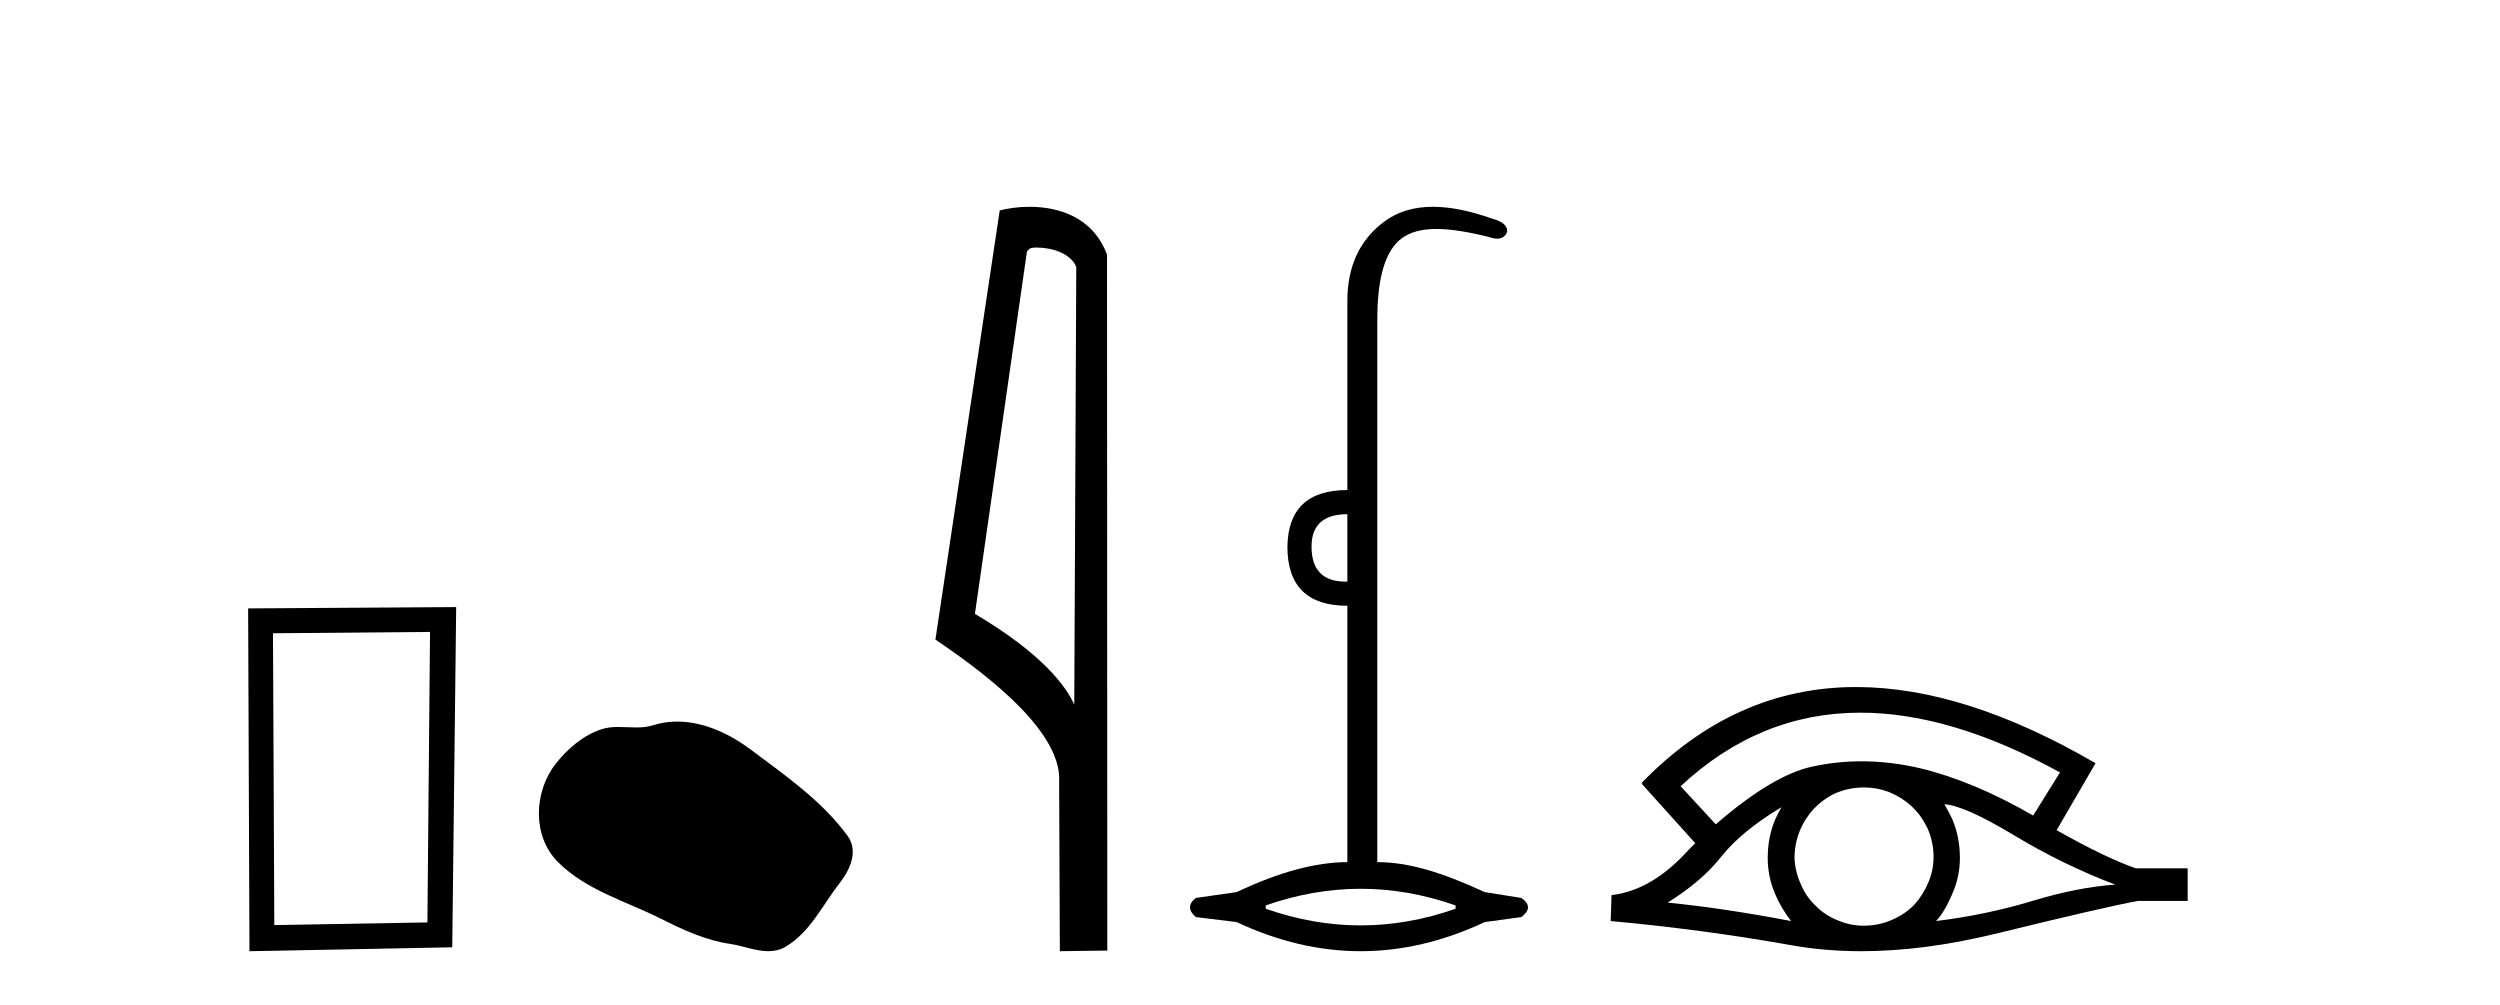 <?xml version='1.0' encoding='UTF-8' standalone='yes'?><svg xmlns='http://www.w3.org/2000/svg' xmlns:xlink='http://www.w3.org/1999/xlink' width='102.0' height='41.0' ><path d='M 17.545 25.783 L 17.438 37.635 L 11.192 37.742 L 11.138 25.837 L 17.545 25.783 ZM 18.612 24.769 L 10.124 24.823 L 10.178 38.809 L 18.452 38.649 L 18.612 24.769 Z' style='fill:#000000;stroke:none' /><path d='M 27.631 29.44 C 27.3 29.44 26.968 29.487 26.64 29.592 C 26.42 29.662 26.193 29.68 25.964 29.68 C 25.72 29.68 25.473 29.66 25.23 29.66 C 25.002 29.66 24.776 29.678 24.557 29.748 C 23.806 29.99 23.161 30.542 22.674 31.16 C 21.788 32.284 21.698 34.108 22.764 35.171 C 23.929 36.334 25.551 36.77 26.978 37.49 C 27.87 37.94 28.786 38.364 29.783 38.51 C 30.292 38.584 30.829 38.809 31.347 38.809 C 31.586 38.809 31.821 38.761 32.047 38.629 C 33.06 38.036 33.567 36.909 34.269 36.014 C 34.692 35.475 35.025 34.71 34.585 34.108 C 33.536 32.673 32.041 31.641 30.629 30.582 C 29.77 29.939 28.707 29.44 27.631 29.44 Z' style='fill:#000000;stroke:none' /><path d='M 42.3 10.1 C 42.924 10.1 43.689 10.34 43.912 10.89 L 43.83 28.751 L 43.83 28.751 C 43.513 28.034 42.572 26.699 39.777 25.046 L 41.899 10.263 C 41.998 10.157 41.996 10.1 42.3 10.1 ZM 43.83 28.751 L 43.83 28.751 C 43.83 28.751 43.83 28.751 43.83 28.751 L 43.83 28.751 L 43.83 28.751 ZM 42.003 8.437 C 41.525 8.437 41.093 8.505 40.788 8.588 L 38.165 26.094 C 39.552 27.044 43.365 29.648 43.213 31.91 L 43.242 38.809 L 45.178 38.783 L 45.167 10.393 C 44.591 8.837 43.16 8.437 42.003 8.437 Z' style='fill:#000000;stroke:none' /><path d='M 54.972 20.979 L 54.972 23.73 C 54.95 23.73 54.928 23.731 54.906 23.731 C 53.976 23.731 53.511 23.255 53.511 22.303 C 53.511 21.42 53.998 20.979 54.972 20.979 ZM 55.515 36.262 C 56.806 36.262 58.096 36.489 59.387 36.941 L 59.387 37.077 C 58.096 37.53 56.806 37.756 55.515 37.756 C 54.225 37.756 52.934 37.53 51.643 37.077 L 51.643 36.941 C 52.934 36.489 54.225 36.262 55.515 36.262 ZM 58.465 8.437 C 57.689 8.437 57.034 8.633 56.5 9.024 C 55.481 9.771 54.972 10.858 54.972 12.284 L 54.972 19.994 C 53.364 19.994 52.549 20.764 52.526 22.303 C 52.526 23.911 53.342 24.715 54.972 24.715 L 54.972 35.175 C 53.681 35.175 52.176 35.583 50.455 36.398 L 48.791 36.636 C 48.474 36.885 48.474 37.145 48.791 37.417 L 50.455 37.621 C 52.142 38.413 53.828 38.809 55.515 38.809 C 57.202 38.809 58.889 38.413 60.576 37.621 L 62.07 37.417 C 62.432 37.145 62.432 36.885 62.07 36.636 L 60.576 36.398 C 58.81 35.583 57.462 35.175 56.194 35.175 L 56.194 13.032 C 56.194 11.311 56.528 10.207 57.196 9.72 C 57.542 9.468 57.996 9.342 58.605 9.342 C 59.172 9.342 59.873 9.451 60.745 9.669 C 60.874 9.714 60.987 9.737 61.085 9.737 C 61.281 9.737 61.417 9.647 61.493 9.465 C 61.515 9.216 61.312 9.035 60.881 8.922 C 59.976 8.599 59.17 8.437 58.465 8.437 Z' style='fill:#000000;stroke:none' /><path d='M 75.901 29.077 Q 79.609 29.077 84.047 31.514 L 82.953 33.274 Q 80.528 31.873 78.341 31.344 Q 77.127 31.061 75.956 31.061 Q 74.937 31.061 73.951 31.275 Q 72.328 31.617 70.004 33.633 L 68.569 32.078 Q 71.786 29.077 75.901 29.077 ZM 72.686 32.932 Q 72.55 33.172 72.43 33.428 Q 72.123 34.162 72.123 34.999 Q 72.123 35.785 72.43 36.486 Q 72.686 37.084 73.079 37.579 Q 70.295 37.049 68.04 36.827 Q 69.441 35.956 70.244 34.931 Q 71.064 33.906 72.686 32.932 ZM 79.332 32.813 Q 80.152 32.864 82.168 34.077 Q 84.183 35.29 86.302 36.093 Q 84.781 36.195 82.919 36.759 Q 81.057 37.323 78.99 37.579 Q 79.332 37.22 79.639 36.503 Q 79.964 35.785 79.964 34.999 Q 79.964 34.162 79.656 33.428 Q 79.503 33.103 79.332 32.813 ZM 76.055 32.128 Q 76.588 32.128 77.077 32.317 Q 77.606 32.539 77.999 32.898 Q 78.392 33.274 78.631 33.769 Q 78.87 34.299 78.888 34.88 Q 78.905 35.461 78.683 35.99 Q 78.461 36.52 78.102 36.913 Q 77.743 37.289 77.196 37.528 Q 76.701 37.75 76.12 37.767 Q 76.079 37.768 76.037 37.768 Q 75.501 37.768 75.01 37.562 Q 74.48 37.357 74.104 36.981 Q 73.711 36.622 73.489 36.11 Q 73.25 35.597 73.216 35.034 Q 73.216 34.436 73.421 33.923 Q 73.626 33.411 74.002 33.001 Q 74.378 32.608 74.873 32.369 Q 75.386 32.147 75.966 32.129 Q 76.011 32.128 76.055 32.128 ZM 75.732 28.031 Q 70.774 28.031 66.981 31.942 L 67.015 31.976 L 66.981 31.976 L 69.167 34.402 Q 69.031 34.538 68.911 34.658 Q 67.408 36.332 65.751 36.52 L 65.716 37.579 Q 69.475 37.921 73.113 38.57 Q 74.462 38.809 75.939 38.809 Q 78.465 38.809 81.365 38.109 Q 85.977 36.981 87.224 36.759 L 89.257 36.759 L 89.257 35.427 L 87.139 35.427 Q 85.909 34.999 83.91 33.872 L 85.499 31.139 Q 80.153 28.031 75.732 28.031 Z' style='fill:#000000;stroke:none' /></svg>
